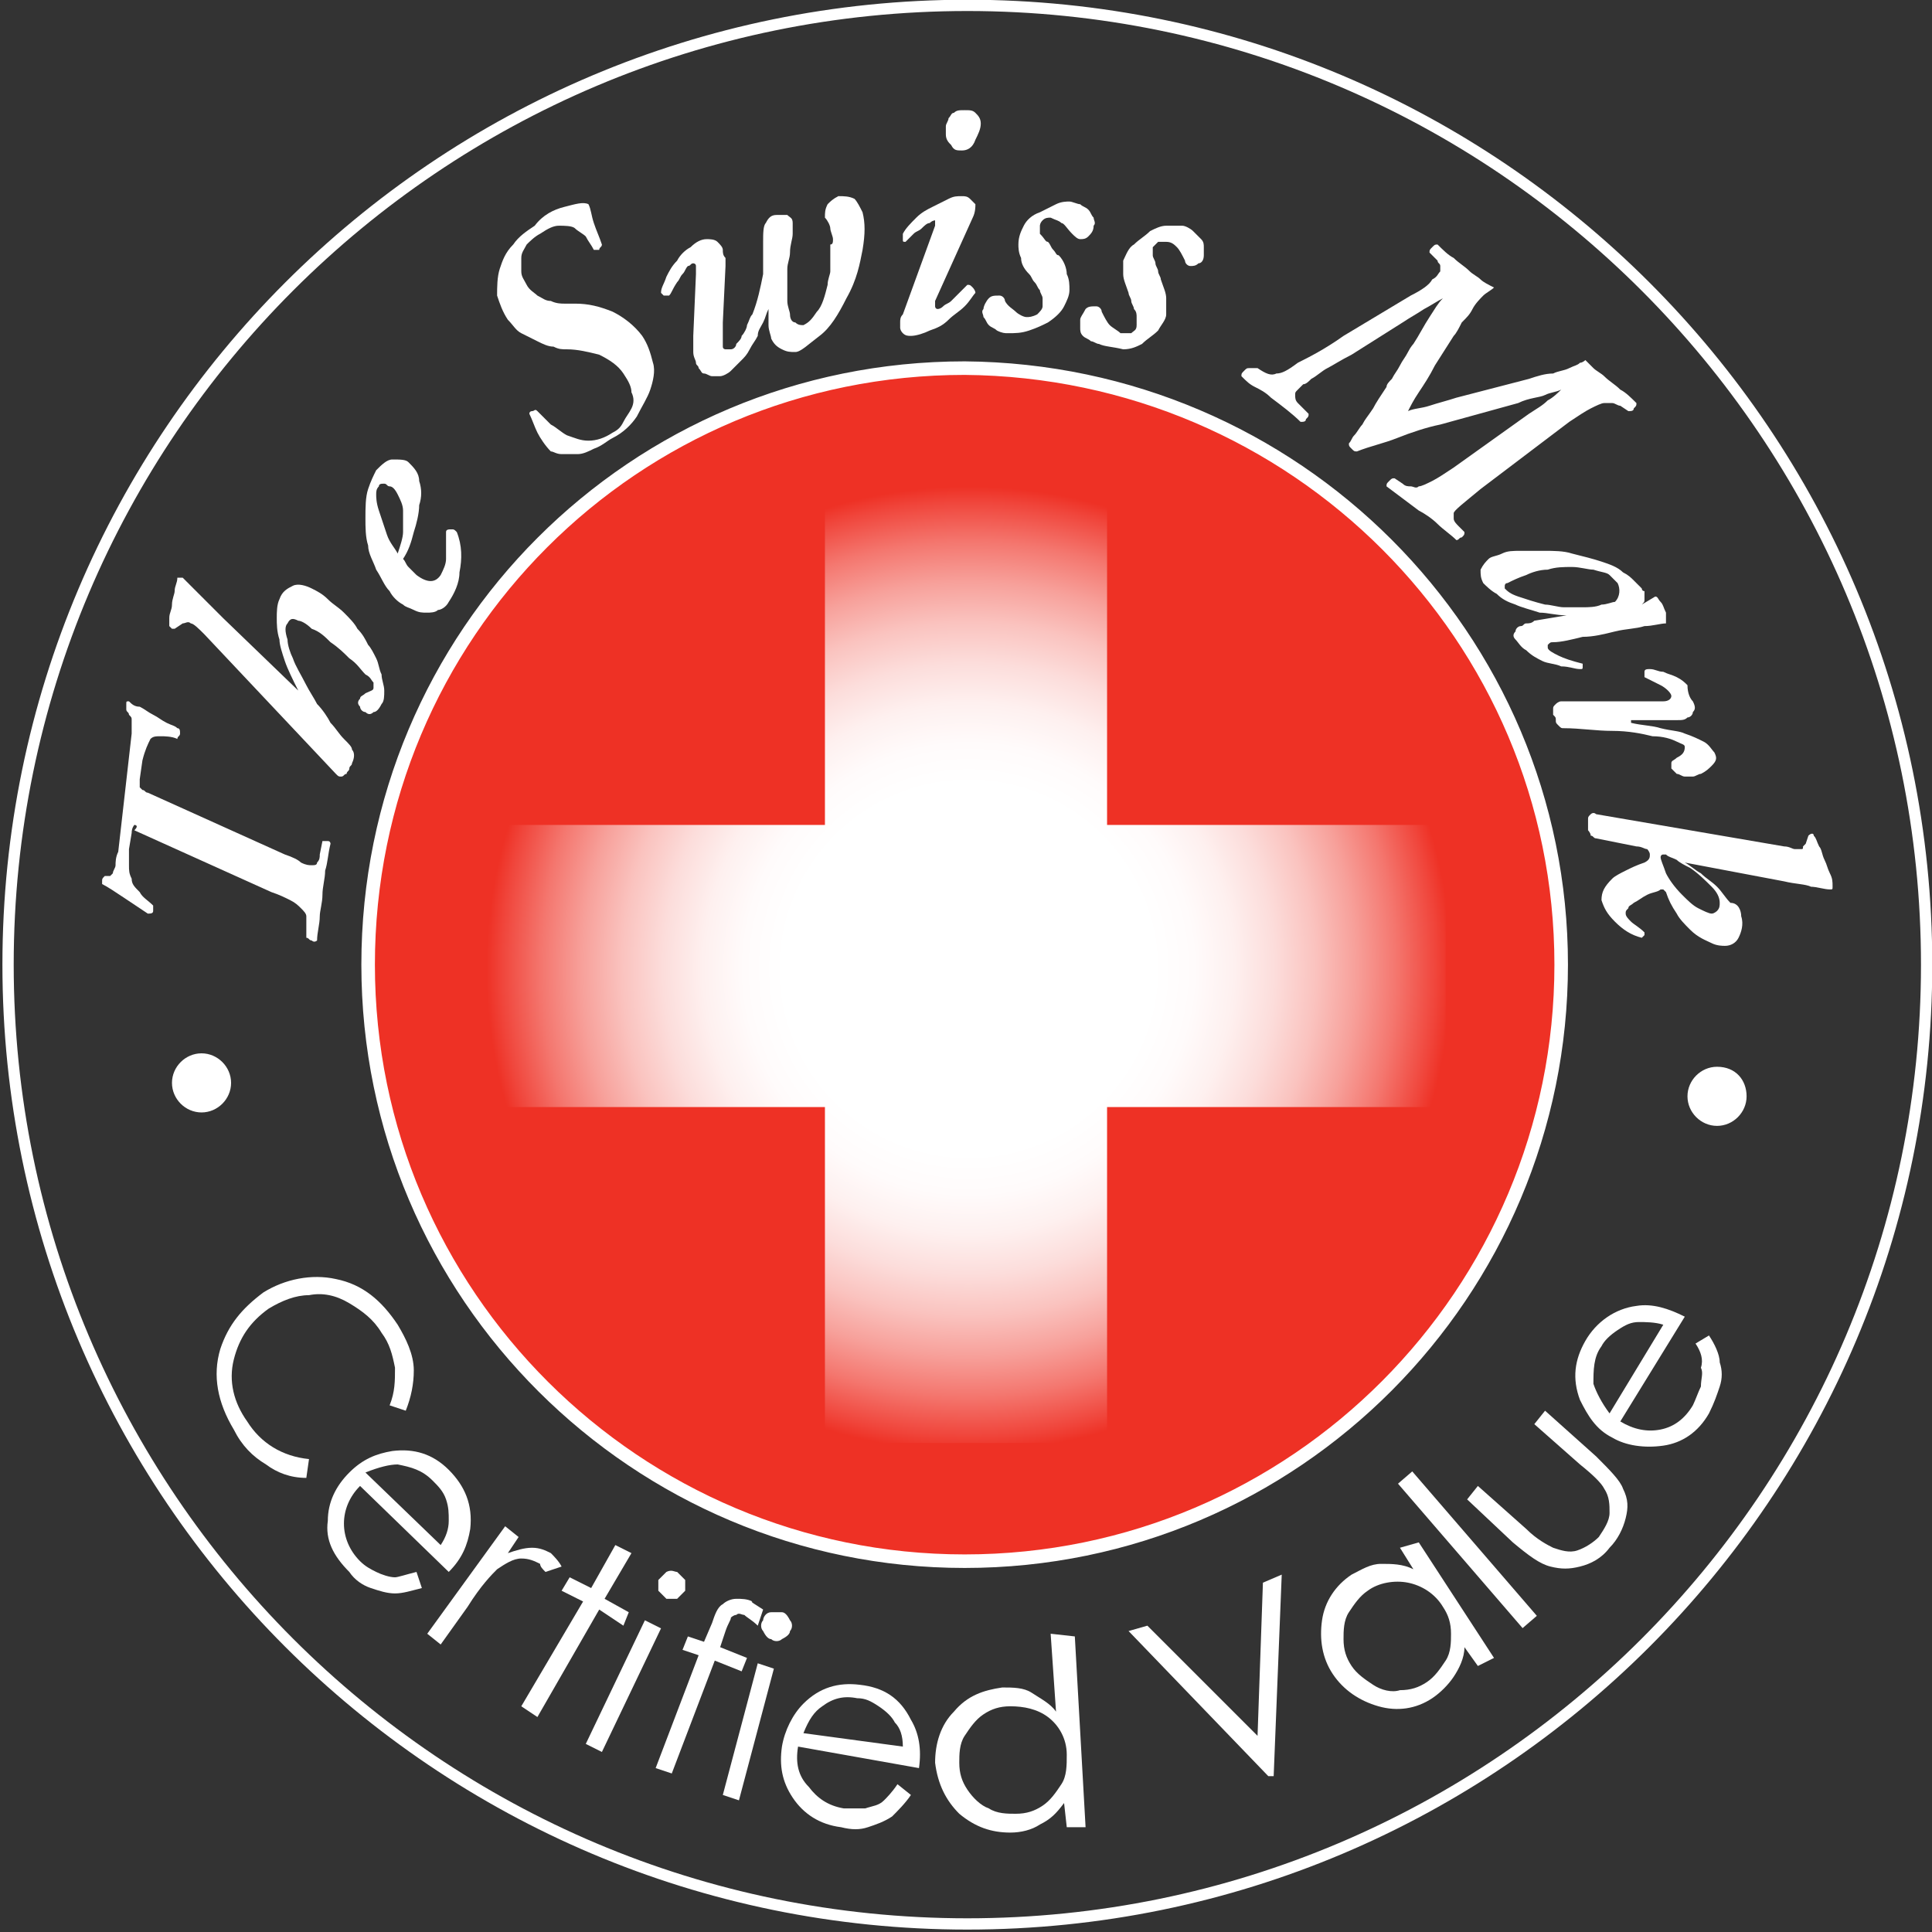 <?xml version="1.0" encoding="utf-8"?>
<!-- Generator: Adobe Illustrator 24.3.0, SVG Export Plug-In . SVG Version: 6.00 Build 0)  -->
<svg version="1.1" id="Layer_1" xmlns="http://www.w3.org/2000/svg" xmlns:xlink="http://www.w3.org/1999/xlink" x="0px" y="0px"
	 viewBox="0 0 71.9 71.9" style="enable-background:new 0 0 71.9 71.9;" xml:space="preserve">
<rect x="0" y="0" width="71.9" height="71.9" fill="#333333" stroke="none"/>
<style type="text/css">
	.st0{fill:none;stroke:#FFFFFF;stroke-width:0.42;}
	.st1{fill:#EE3125;}
	.st2{fill:none;stroke:#FFFFFF;stroke-width:0.504;}
	.st3{clip-path:url(#SVGID_2_);fill:url(#SVGID_3_);}
	.st4{fill:#FFFFFF;}
</style>
<g>
	<g>
		<path class="st0" d="M71.7,35.9c0,19.7-16,35.7-35.7,35.7c-19.7,0-35.7-16-35.7-35.7s16-35.7,35.7-35.7
			C55.7,0.2,71.7,16.2,71.7,35.9z"/>
	</g>
	<g>
		<path class="st1" d="M58.1,35.9c0,12.2-9.9,22.2-22.2,22.2c-12.2,0-22.2-9.9-22.2-22.2s9.9-22.2,22.2-22.2
			C48.2,13.8,58.1,23.7,58.1,35.9"/>
		<path class="st2" d="M58.1,35.9c0,12.2-9.9,22.2-22.2,22.2c-12.2,0-22.2-9.9-22.2-22.2s9.9-22.2,22.2-22.2
			C48.2,13.8,58.1,23.7,58.1,35.9z"/>
	</g>
	<g>
		<defs>
			<polygon id="SVGID_1_" points="30.7,18.1 30.7,30.7 18.1,30.7 18.1,41.2 30.7,41.2 30.7,53.8 41.2,53.8 41.2,41.2 53.8,41.2 
				53.8,30.7 41.2,30.7 41.2,18.1 			"/>
		</defs>
		<clipPath id="SVGID_2_">
			<use xlink:href="#SVGID_1_"  style="overflow:visible;"/>
		</clipPath>
		
			<radialGradient id="SVGID_3_" cx="-592.809" cy="696.648" r="1" gradientTransform="matrix(17.869 0 0 -17.869 10629.035 12484.55)" gradientUnits="userSpaceOnUse">
			<stop  offset="0" style="stop-color:#FFFFFF"/>
			<stop  offset="0.38" style="stop-color:#FFFFFF"/>
			<stop  offset="0.382" style="stop-color:#FFFFFF"/>
			<stop  offset="0.467" style="stop-color:#FFFBFB"/>
			<stop  offset="0.551" style="stop-color:#FEF0EF"/>
			<stop  offset="0.634" style="stop-color:#FCDDDB"/>
			<stop  offset="0.718" style="stop-color:#FAC3BF"/>
			<stop  offset="0.801" style="stop-color:#F7A19B"/>
			<stop  offset="0.885" style="stop-color:#F4776F"/>
			<stop  offset="0.967" style="stop-color:#F0463C"/>
			<stop  offset="1" style="stop-color:#EE3125"/>
		</radialGradient>
		<rect x="18.1" y="18.1" class="st3" width="35.7" height="35.6"/>
	</g>
	<g>
		<path class="st4" d="M8.6,40.3c0,0.6-0.5,1.1-1.1,1.1c-0.6,0-1.1-0.5-1.1-1.1c0-0.6,0.5-1.1,1.1-1.1C8.1,39.2,8.6,39.7,8.6,40.3"
			/>
		<path class="st4" d="M65,40.8c0,0.6-0.5,1.1-1.1,1.1c-0.6,0-1.1-0.5-1.1-1.1s0.5-1.1,1.1-1.1C64.6,39.7,65,40.2,65,40.8"/>
		<path class="st4" d="M4.9,27.3c0-0.1,0-0.2,0-0.3c0-0.1,0-0.2,0-0.2c0-0.1,0-0.1-0.1-0.2c0-0.1-0.1-0.1-0.1-0.2c0,0,0-0.1,0-0.2
			c0-0.1,0-0.1,0.1-0.1c0.1,0.1,0.2,0.2,0.4,0.2c0.2,0.1,0.3,0.2,0.5,0.3c0.2,0.1,0.3,0.2,0.5,0.3c0.2,0.1,0.3,0.1,0.4,0.2
			c0.1,0,0.1,0.1,0.1,0.2c0,0.1-0.1,0.1-0.1,0.2c-0.2-0.1-0.5-0.1-0.6-0.1c-0.2,0-0.3,0-0.4,0.1c-0.1,0.2-0.2,0.4-0.3,0.8l-0.1,0.7
			c0,0.1,0,0.2,0,0.2c0,0.1,0,0.1,0,0.1c0,0,0.1,0.1,0.1,0.1c0.1,0,0.1,0.1,0.2,0.1l5.1,2.3c0.3,0.1,0.5,0.2,0.6,0.3
			c0.2,0.1,0.3,0.1,0.4,0.1c0.1,0,0.2,0,0.2-0.1c0.1-0.1,0.1-0.2,0.1-0.3l0.1-0.5c0,0,0.1,0,0.2,0c0.1,0,0.1,0.1,0.1,0.1
			c-0.1,0.4-0.1,0.7-0.2,1c0,0.3-0.1,0.6-0.1,0.9c0,0.3-0.1,0.6-0.1,0.8c0,0.3-0.1,0.6-0.1,0.9c0,0-0.1,0.1-0.2,0
			c-0.1,0-0.1-0.1-0.2-0.1l0-0.5c0-0.1,0-0.3,0-0.3c0-0.1-0.1-0.2-0.2-0.3c-0.1-0.1-0.2-0.2-0.4-0.3c-0.2-0.1-0.4-0.2-0.7-0.3
			l-5.1-2.3C5.2,30.7,5,30.7,5,30.7c0,0-0.1,0.1-0.1,0.3l-0.1,0.6c0,0.2,0,0.4,0,0.6c0,0.2,0,0.3,0.1,0.5C4.9,32.9,5,33,5.2,33.2
			c0.1,0.2,0.3,0.3,0.5,0.5c0,0.1,0,0.1,0,0.2c0,0.1-0.1,0.1-0.2,0.1c-0.3-0.2-0.6-0.4-0.9-0.6c-0.3-0.2-0.6-0.4-0.8-0.5
			c0,0,0-0.1,0-0.1c0-0.1,0-0.1,0.1-0.2c0.1,0,0.1,0,0.2,0c0,0,0.1-0.1,0.1-0.1c0-0.1,0.1-0.2,0.1-0.3c0-0.1,0-0.3,0.1-0.5L4.9,27.3
			z"/>
		<path class="st4" d="M7.6,23.6c-0.2-0.2-0.4-0.4-0.5-0.4c-0.1-0.1-0.2,0-0.3,0l-0.3,0.2c0,0-0.1,0-0.1,0c0,0-0.1-0.1-0.1-0.1
			c0-0.1,0-0.2,0-0.3c0-0.2,0.1-0.3,0.1-0.5c0-0.2,0.1-0.4,0.1-0.5c0-0.2,0.1-0.3,0.1-0.5c0,0,0,0,0.1,0c0,0,0,0,0.1,0
			c0.2,0.2,0.5,0.5,0.7,0.7c0.3,0.3,0.5,0.5,0.8,0.8l2.8,2.7l0,0c-0.2-0.4-0.4-0.8-0.5-1.1c-0.1-0.3-0.2-0.6-0.2-0.8
			c-0.1-0.3-0.1-0.6-0.1-0.8c0-0.2,0-0.5,0.1-0.7c0.1-0.3,0.3-0.4,0.5-0.5c0.2-0.1,0.5,0,0.7,0.1c0.2,0.1,0.4,0.2,0.6,0.4
			c0.2,0.2,0.4,0.3,0.6,0.5c0.2,0.2,0.4,0.4,0.5,0.6c0.2,0.2,0.3,0.4,0.4,0.6c0.1,0.1,0.2,0.3,0.3,0.5c0.1,0.2,0.1,0.4,0.2,0.6
			c0,0.2,0.1,0.4,0.1,0.6c0,0.2,0,0.4-0.1,0.5c-0.1,0.2-0.2,0.3-0.3,0.3c-0.1,0.1-0.2,0.1-0.3,0c-0.1,0-0.2-0.1-0.2-0.2
			c-0.1-0.1-0.1-0.2,0-0.3c0-0.1,0.1-0.1,0.2-0.2c0.2-0.1,0.3-0.1,0.3-0.2c0-0.1,0-0.1,0-0.2c-0.1-0.1-0.1-0.2-0.3-0.3
			c-0.2-0.2-0.3-0.4-0.6-0.6c-0.2-0.2-0.4-0.4-0.7-0.6c-0.2-0.2-0.4-0.4-0.7-0.5c-0.2-0.2-0.4-0.3-0.5-0.3c-0.2-0.1-0.3-0.1-0.4,0.1
			c-0.1,0.1-0.1,0.3,0,0.6c0,0.2,0.1,0.5,0.2,0.7c0.1,0.3,0.3,0.6,0.5,1c0.1,0.2,0.3,0.5,0.4,0.7c0.2,0.2,0.4,0.5,0.5,0.7
			c0.2,0.2,0.3,0.4,0.5,0.6c0.2,0.2,0.3,0.3,0.3,0.4c0.1,0.1,0.1,0.3,0,0.5c0,0.1-0.1,0.1-0.1,0.2c0,0.1-0.1,0.1-0.1,0.2
			c-0.1,0-0.1,0.1-0.2,0.1c-0.1,0-0.1,0-0.2-0.1L7.6,23.6z"/>
		<path class="st4" d="M14.1,18.1C14,18.2,14,18.3,14,18.4c0,0.1,0,0.3,0.1,0.6c0.1,0.3,0.2,0.6,0.3,0.9c0.1,0.3,0.3,0.5,0.4,0.7
			c0.1-0.3,0.2-0.6,0.2-0.8c0-0.2,0-0.5,0-0.8c0-0.2-0.1-0.4-0.2-0.6c-0.1-0.2-0.2-0.3-0.3-0.3c-0.1,0-0.1-0.1-0.2-0.1
			C14.2,18,14.1,18,14.1,18.1 M16.7,22.4c-0.1,0.2-0.3,0.3-0.4,0.3c-0.1,0.1-0.3,0.1-0.4,0.1c-0.2,0-0.3,0-0.5-0.1
			c-0.2-0.1-0.3-0.1-0.4-0.2c-0.2-0.1-0.4-0.3-0.5-0.5c-0.2-0.2-0.3-0.5-0.5-0.8c-0.1-0.3-0.3-0.6-0.3-0.9c-0.1-0.3-0.1-0.7-0.1-1
			c0-0.4,0-0.8,0.1-1.1c0.1-0.3,0.2-0.5,0.3-0.7c0.2-0.2,0.4-0.4,0.6-0.4c0.3,0,0.5,0,0.6,0.1c0.2,0.2,0.4,0.4,0.4,0.7
			c0.1,0.3,0.1,0.6,0,0.9c0,0.3-0.1,0.7-0.2,1c-0.1,0.4-0.2,0.7-0.4,1c0.1,0.1,0.1,0.2,0.2,0.3c0.1,0.1,0.2,0.2,0.3,0.3
			c0.4,0.3,0.7,0.3,0.9,0c0.1-0.2,0.2-0.4,0.2-0.6c0-0.3,0-0.6,0-1c0-0.1,0.1-0.1,0.2-0.1c0.1,0,0.1,0,0.2,0.1
			c0.2,0.5,0.2,1,0.1,1.5C17.1,21.7,16.9,22.1,16.7,22.4"/>
		<path class="st4" d="M22.8,16.3c-0.2,0.1-0.4,0.3-0.7,0.4c-0.2,0.1-0.4,0.2-0.6,0.2c-0.2,0-0.4,0-0.6,0c-0.2,0-0.3-0.1-0.4-0.1
			c-0.2-0.2-0.4-0.5-0.5-0.7c-0.1-0.2-0.2-0.5-0.3-0.7c0-0.1,0.1-0.1,0.1-0.1c0.1,0,0.1-0.1,0.2,0c0.2,0.2,0.3,0.3,0.5,0.5
			c0.2,0.1,0.4,0.3,0.6,0.4c0.3,0.1,0.5,0.2,0.8,0.2c0.3,0,0.6-0.1,0.9-0.3c0.2-0.1,0.3-0.2,0.4-0.4c0.1-0.2,0.2-0.3,0.3-0.5
			c0.1-0.2,0.1-0.4,0-0.6c0-0.2-0.1-0.4-0.3-0.7c-0.2-0.3-0.5-0.5-0.9-0.7c-0.4-0.1-0.8-0.2-1.2-0.2c-0.2,0-0.3,0-0.5-0.1
			c-0.2,0-0.4-0.1-0.6-0.2c-0.2-0.1-0.4-0.2-0.6-0.3c-0.2-0.1-0.3-0.3-0.5-0.5c-0.2-0.3-0.3-0.6-0.4-0.9c0-0.3,0-0.7,0.1-1
			c0.1-0.3,0.2-0.6,0.5-0.9c0.2-0.3,0.5-0.5,0.8-0.7C20.2,8,20.6,7.8,21,7.7c0.4-0.1,0.7-0.2,0.9-0.1C22,7.8,22,8,22.1,8.3
			c0.1,0.3,0.2,0.5,0.3,0.8c0,0.1-0.1,0.1-0.1,0.2c-0.1,0-0.1,0-0.2,0c-0.1-0.2-0.2-0.3-0.3-0.5c-0.1-0.1-0.3-0.2-0.4-0.3
			s-0.4-0.1-0.6-0.1c-0.2,0-0.4,0.1-0.7,0.3c-0.2,0.1-0.4,0.3-0.5,0.4c-0.1,0.2-0.2,0.3-0.2,0.5c0,0.2,0,0.4,0,0.5
			c0,0.2,0.1,0.3,0.2,0.5c0.1,0.2,0.3,0.3,0.4,0.4c0.2,0.1,0.3,0.2,0.5,0.2c0.2,0.1,0.4,0.1,0.5,0.1c0.2,0,0.3,0,0.4,0
			c0.5,0,0.9,0.1,1.4,0.3c0.4,0.2,0.8,0.5,1.1,0.9c0.2,0.3,0.3,0.6,0.4,1c0.1,0.3,0,0.7-0.1,1c-0.1,0.3-0.3,0.6-0.5,1
			C23.5,15.8,23.2,16.1,22.8,16.3"/>
		<path class="st4" d="M26.9,12c0,0.3,0,0.5,0,0.6c0,0.1,0,0.2,0,0.3c0,0.1,0.1,0.1,0.1,0.1c0,0,0.1,0,0.2,0c0.1,0,0.2-0.1,0.2-0.2
			c0.1-0.1,0.2-0.2,0.2-0.3c0.1-0.1,0.2-0.3,0.2-0.4c0.1-0.2,0.1-0.3,0.2-0.4c0.2-0.5,0.3-1,0.4-1.5c0-0.5,0-0.9,0-1.2
			c0-0.3,0-0.6,0.1-0.7c0.1-0.2,0.2-0.3,0.4-0.3c0.2,0,0.3,0,0.4,0c0.1,0.1,0.2,0.1,0.2,0.3c0,0.1,0,0.3,0,0.4
			c0,0.2-0.1,0.4-0.1,0.7c0,0.2-0.1,0.4-0.1,0.6c0,0.2,0,0.4,0,0.6c0,0.2,0,0.4,0,0.6c0,0.2,0.1,0.4,0.1,0.5c0,0.2,0.1,0.3,0.2,0.3
			c0.1,0.1,0.2,0.1,0.3,0.1c0.2-0.1,0.3-0.2,0.5-0.5c0.2-0.2,0.3-0.6,0.4-1c0-0.2,0.1-0.4,0.1-0.5c0-0.2,0-0.4,0-0.5
			c0-0.2,0-0.3,0-0.5C31,9.1,31,9,31,8.9c0-0.1-0.1-0.3-0.1-0.4c0-0.1-0.1-0.3-0.2-0.4c0-0.2,0-0.3,0.1-0.5c0.1-0.1,0.2-0.2,0.4-0.3
			c0.2,0,0.4,0,0.6,0.1c0.1,0.1,0.2,0.3,0.3,0.5c0.1,0.4,0.1,0.8,0,1.4c-0.1,0.5-0.2,1.1-0.6,1.8c-0.3,0.6-0.6,1.1-1,1.4
			c-0.4,0.3-0.7,0.6-0.9,0.6c-0.2,0-0.3,0-0.5-0.1c-0.2-0.1-0.3-0.2-0.4-0.4c0-0.1-0.1-0.3-0.1-0.5c0-0.2,0-0.4,0-0.6l0,0
			c-0.1,0.2-0.1,0.3-0.2,0.5c-0.1,0.2-0.2,0.3-0.2,0.5c-0.1,0.2-0.2,0.3-0.3,0.5c-0.1,0.2-0.2,0.3-0.3,0.4c-0.1,0.1-0.3,0.3-0.4,0.4
			c-0.1,0.1-0.3,0.2-0.4,0.2c-0.1,0-0.2,0-0.3,0c-0.1,0-0.2-0.1-0.3-0.1c-0.1,0-0.1-0.1-0.2-0.2c0-0.1-0.1-0.1-0.1-0.2
			c0-0.1-0.1-0.2-0.1-0.4c0-0.2,0-0.4,0-0.6l0.1-2.3c0-0.2,0-0.3,0-0.3c0-0.1-0.1-0.1-0.1-0.1c-0.1,0-0.1,0.1-0.2,0.1
			c-0.1,0.1-0.1,0.2-0.2,0.3c-0.1,0.1-0.1,0.2-0.2,0.3C25,10.8,25,10.9,24.9,11c-0.1,0-0.1,0-0.2,0c0,0-0.1-0.1-0.1-0.1
			c0-0.2,0.1-0.3,0.2-0.6c0.1-0.2,0.2-0.4,0.4-0.6c0.1-0.2,0.3-0.4,0.5-0.5c0.2-0.2,0.4-0.3,0.6-0.3c0.1,0,0.3,0,0.4,0.1
			c0.1,0.1,0.2,0.2,0.2,0.3c0,0.1,0,0.2,0.1,0.3c0,0.1,0,0.2,0,0.3L26.9,12z"/>
		<path class="st4" d="M35.8,5.6c-0.2,0-0.3,0-0.4-0.2c-0.1-0.1-0.2-0.2-0.2-0.4c0-0.1,0-0.2,0-0.3c0-0.1,0.1-0.2,0.1-0.3
			c0.1-0.1,0.1-0.2,0.2-0.2c0.1-0.1,0.2-0.1,0.4-0.1c0.2,0,0.3,0,0.4,0.1c0.1,0.1,0.2,0.2,0.2,0.4c0,0.2-0.1,0.4-0.2,0.6
			C36.2,5.5,36,5.6,35.8,5.6 M34.8,11.2c0,0.1,0,0.1,0,0.2c0,0,0,0.1,0.1,0.1c0,0,0.1,0,0.2-0.1c0.1-0.1,0.2-0.1,0.3-0.2
			c0.1-0.1,0.2-0.2,0.3-0.3c0.1-0.1,0.2-0.2,0.3-0.3c0.1,0,0.1,0,0.2,0.1c0,0,0.1,0.1,0.1,0.2c-0.1,0.1-0.2,0.3-0.4,0.5
			c-0.2,0.2-0.4,0.3-0.6,0.5c-0.2,0.2-0.4,0.3-0.7,0.4c-0.2,0.1-0.5,0.2-0.7,0.2c-0.1,0-0.2,0-0.3-0.1c-0.1-0.1-0.1-0.2-0.1-0.2
			c0-0.1,0-0.1,0-0.2c0-0.1,0-0.2,0.1-0.3l1.2-3.3c0-0.1,0-0.2,0-0.2c0,0-0.1,0-0.2,0.1c-0.1,0-0.2,0.1-0.3,0.2
			c-0.1,0.1-0.2,0.1-0.3,0.2c-0.1,0.1-0.2,0.2-0.3,0.3c-0.1,0-0.1,0-0.1-0.1c0-0.1,0-0.1,0-0.2c0.1-0.2,0.3-0.4,0.5-0.6
			c0.2-0.2,0.4-0.3,0.6-0.4c0.2-0.1,0.4-0.2,0.6-0.3c0.2-0.1,0.3-0.1,0.5-0.1c0.1,0,0.2,0,0.3,0.1c0.1,0.1,0.1,0.1,0.2,0.2
			c0,0.1,0,0.3-0.1,0.5L34.8,11.2z"/>
		<path class="st4" d="M37.5,12.4c-0.1,0-0.2,0-0.4-0.1c-0.1-0.1-0.2-0.1-0.3-0.2c-0.1-0.1-0.1-0.2-0.2-0.3c0-0.1-0.1-0.2,0-0.3
			c0-0.1,0.1-0.3,0.2-0.4C36.9,11,37,11,37.2,11c0.1,0,0.2,0.1,0.2,0.2c0.1,0.2,0.3,0.3,0.4,0.4c0.1,0.1,0.3,0.2,0.4,0.2
			c0.1,0,0.2,0,0.4-0.1c0.1-0.1,0.2-0.2,0.2-0.3c0-0.1,0-0.2,0-0.3c0-0.1-0.1-0.2-0.1-0.3c-0.1-0.1-0.1-0.2-0.2-0.3
			c-0.1-0.1-0.1-0.2-0.2-0.3C38.1,10,38,9.8,38,9.6c-0.1-0.2-0.1-0.4-0.1-0.5c0-0.3,0.1-0.5,0.2-0.7c0.1-0.2,0.3-0.4,0.6-0.5
			c0.2-0.1,0.4-0.2,0.6-0.3c0.2-0.1,0.4-0.1,0.5-0.1c0.1,0,0.3,0.1,0.4,0.1c0.1,0.1,0.2,0.1,0.3,0.2c0.1,0.1,0.1,0.2,0.2,0.3
			c0,0.1,0.1,0.2,0,0.3c0,0.2-0.1,0.3-0.2,0.4c-0.1,0.1-0.2,0.1-0.3,0.1c-0.1,0-0.2-0.1-0.3-0.2c-0.2-0.2-0.3-0.4-0.4-0.4
			c-0.1-0.1-0.2-0.1-0.4-0.2c-0.1,0-0.2,0-0.3,0.1c-0.1,0.1-0.1,0.2-0.1,0.2c0,0.1,0,0.2,0,0.3C38.9,8.9,38.9,9,39,9
			c0.1,0.1,0.1,0.2,0.2,0.3c0.1,0.1,0.1,0.2,0.2,0.2c0.2,0.2,0.3,0.5,0.3,0.7c0.1,0.2,0.1,0.4,0.1,0.6c0,0.2-0.1,0.4-0.2,0.6
			c-0.1,0.2-0.3,0.4-0.6,0.6c-0.2,0.1-0.4,0.2-0.7,0.3C38,12.4,37.8,12.4,37.5,12.4"/>
		<path class="st4" d="M40.9,12.8c-0.1,0-0.2-0.1-0.3-0.1c-0.1-0.1-0.2-0.1-0.3-0.2c-0.1-0.1-0.1-0.2-0.1-0.3c0-0.1,0-0.2,0-0.3
			c0-0.1,0.1-0.2,0.2-0.4c0.1-0.1,0.2-0.1,0.4-0.1c0.1,0,0.2,0.1,0.2,0.2c0.1,0.2,0.2,0.4,0.3,0.5c0.1,0.1,0.3,0.2,0.4,0.3
			c0.1,0,0.2,0,0.4,0c0.1-0.1,0.2-0.1,0.2-0.3c0-0.1,0-0.2,0-0.3c0-0.1,0-0.2-0.1-0.3c0-0.1-0.1-0.2-0.1-0.3c0-0.1-0.1-0.2-0.1-0.3
			c-0.1-0.3-0.2-0.5-0.2-0.7c0-0.2,0-0.4,0-0.5c0.1-0.2,0.2-0.5,0.4-0.6c0.2-0.2,0.4-0.3,0.6-0.5c0.2-0.1,0.4-0.2,0.6-0.2
			c0.2,0,0.4,0,0.6,0c0.1,0,0.3,0.1,0.4,0.2c0.1,0.1,0.2,0.2,0.3,0.3c0.1,0.1,0.1,0.2,0.1,0.3c0,0.1,0,0.2,0,0.3
			c0,0.2-0.1,0.3-0.2,0.3c-0.1,0.1-0.2,0.1-0.3,0.1c-0.1,0-0.2-0.1-0.2-0.2c-0.1-0.2-0.2-0.4-0.3-0.5c-0.1-0.1-0.2-0.2-0.4-0.2
			c-0.1,0-0.2,0-0.3,0c-0.1,0.1-0.1,0.1-0.2,0.2c0,0.1,0,0.2,0,0.3c0,0.1,0.1,0.2,0.1,0.3c0,0.1,0.1,0.2,0.1,0.3
			c0,0.1,0.1,0.2,0.1,0.3c0.1,0.3,0.2,0.5,0.2,0.7c0,0.2,0,0.4,0,0.6c0,0.2-0.2,0.4-0.3,0.6c-0.2,0.2-0.4,0.3-0.6,0.5
			c-0.2,0.1-0.4,0.2-0.7,0.2C41.4,12.9,41.1,12.9,40.9,12.8"/>
		<path class="st4" d="M46.8,13.7c0.3,0.2,0.5,0.3,0.7,0.2c0.2,0,0.4-0.1,0.8-0.4c0.4-0.2,1-0.5,1.7-1l2.5-1.5
			c0.4-0.2,0.7-0.4,0.8-0.6c0.2-0.1,0.2-0.2,0.3-0.3c0-0.1,0-0.1,0-0.2c0-0.1-0.1-0.1-0.1-0.2l-0.3-0.3c0-0.1,0-0.1,0.1-0.2
			c0.1-0.1,0.1-0.1,0.2-0.1c0.2,0.2,0.4,0.4,0.6,0.5c0.2,0.2,0.4,0.3,0.6,0.5c0.1,0.1,0.3,0.2,0.4,0.3c0.1,0.1,0.3,0.2,0.5,0.3
			c-0.1,0.1-0.3,0.2-0.4,0.3c-0.1,0.1-0.3,0.3-0.4,0.5c-0.1,0.2-0.2,0.3-0.4,0.5c-0.1,0.2-0.2,0.4-0.3,0.5l-0.7,1.1
			c-0.2,0.4-0.4,0.7-0.6,1c-0.2,0.3-0.3,0.5-0.4,0.7c0.2-0.1,0.5-0.1,0.8-0.2c0.3-0.1,0.7-0.2,1-0.3l2.7-0.7
			c0.3-0.1,0.6-0.2,0.9-0.2c0.2-0.1,0.4-0.1,0.6-0.2c0.2-0.1,0.3-0.1,0.4-0.2c0.1,0,0.2-0.1,0.2-0.1c0.1,0.1,0.2,0.2,0.3,0.3
			c0.1,0.1,0.3,0.2,0.4,0.3c0.2,0.2,0.4,0.3,0.6,0.5c0.2,0.1,0.4,0.3,0.6,0.5c0,0.1,0,0.1-0.1,0.2c0,0.1-0.1,0.1-0.2,0.1l-0.3-0.2
			C60.2,15.1,60.1,15,60,15c-0.1,0-0.2,0-0.3,0c-0.1,0-0.3,0.1-0.5,0.2c-0.2,0.1-0.5,0.3-0.8,0.5l-3.3,2.5c-0.6,0.5-1,0.8-1,0.9
			c0,0.1,0,0.1,0,0.2c0,0.1,0.1,0.2,0.2,0.3l0.2,0.2c0,0.1,0,0.1-0.1,0.2c-0.1,0-0.1,0.1-0.2,0.1c-0.2-0.2-0.5-0.4-0.7-0.6
			c-0.2-0.2-0.5-0.4-0.7-0.5c-0.4-0.3-0.8-0.6-1.2-0.9c0-0.1,0-0.1,0.1-0.2c0.1-0.1,0.1-0.1,0.2-0.1l0.3,0.2
			c0.1,0.1,0.2,0.1,0.3,0.1c0.1,0,0.2,0.1,0.3,0c0.1,0,0.3-0.1,0.5-0.2c0.2-0.1,0.5-0.3,0.8-0.5l2.8-2c0.3-0.2,0.5-0.3,0.7-0.5
			c0.2-0.1,0.4-0.3,0.5-0.4l0,0c-0.2,0.1-0.4,0.1-0.6,0.2c-0.2,0.1-0.6,0.1-1,0.3l-2.9,0.8c-0.5,0.1-1.1,0.3-1.6,0.5
			c-0.5,0.2-1,0.3-1.5,0.5c-0.1,0-0.1,0-0.2-0.1c-0.1-0.1-0.1-0.1-0.1-0.2c0.1-0.1,0.1-0.2,0.2-0.3c0.1-0.1,0.2-0.3,0.3-0.4
			c0.1-0.2,0.2-0.3,0.4-0.6c0.1-0.2,0.3-0.5,0.5-0.8c0-0.1,0.1-0.2,0.2-0.3c0.1-0.2,0.2-0.3,0.3-0.5c0.1-0.2,0.2-0.3,0.3-0.5
			c0.1-0.2,0.2-0.3,0.2-0.3c0.2-0.3,0.4-0.7,0.6-1c0.2-0.3,0.3-0.5,0.5-0.7l0,0c-0.2,0.1-0.5,0.3-0.7,0.4c-0.3,0.2-0.5,0.3-0.8,0.5
			l-1.9,1.2c-0.4,0.2-0.7,0.4-0.9,0.5c-0.2,0.1-0.4,0.3-0.6,0.4c-0.1,0.1-0.2,0.2-0.3,0.2c-0.1,0.1-0.1,0.1-0.2,0.2
			c-0.1,0.1-0.1,0.1-0.1,0.2c0,0.1,0,0.2,0.1,0.3l0.4,0.4c0,0.1,0,0.1-0.1,0.2c0,0.1-0.1,0.1-0.2,0.1c-0.3-0.3-0.7-0.6-1.1-0.9
			c-0.2-0.2-0.4-0.3-0.6-0.4c-0.2-0.1-0.3-0.2-0.5-0.4c0-0.1,0-0.1,0.1-0.2c0.1-0.1,0.1-0.1,0.2-0.1L46.8,13.7z"/>
		<path class="st4" d="M60.2,21.7c-0.1-0.1-0.2-0.2-0.3-0.3c-0.1-0.1-0.3-0.1-0.6-0.2c-0.2,0-0.5-0.1-0.8-0.1c-0.3,0-0.6,0-0.9,0.1
			c-0.3,0-0.6,0.1-0.8,0.2c-0.3,0.1-0.5,0.2-0.7,0.3c-0.1,0-0.1,0.1-0.1,0.1c0,0,0,0.1,0,0.1c0.1,0.1,0.2,0.2,0.5,0.3
			c0.3,0.1,0.6,0.2,1,0.3c0.2,0,0.5,0.1,0.7,0.1c0.2,0,0.5,0,0.7,0c0.2,0,0.5,0,0.7-0.1c0.2,0,0.4-0.1,0.5-0.1
			C60.3,22.2,60.3,21.9,60.2,21.7 M61.6,22.2c0.1,0,0.1,0.1,0.2,0.2c0.1,0.1,0.1,0.2,0.2,0.4c0,0.1,0,0.3,0,0.4
			c-0.2,0-0.5,0.1-0.8,0.1c-0.3,0.1-0.7,0.1-1.1,0.2c-0.4,0.1-0.8,0.2-1.2,0.2c-0.4,0.1-0.8,0.2-1.1,0.2c-0.1,0-0.1,0-0.2,0.1
			c0,0,0,0.1,0,0.1c0,0.1,0.2,0.2,0.4,0.3c0.2,0.1,0.5,0.2,0.9,0.3c0,0,0,0.1,0,0.1c0,0.1,0,0.1-0.1,0.1c-0.2,0-0.4-0.1-0.7-0.1
			c-0.2-0.1-0.5-0.1-0.7-0.2c-0.2-0.1-0.4-0.2-0.6-0.4c-0.2-0.1-0.3-0.3-0.4-0.4c-0.1-0.1-0.1-0.2,0-0.3c0-0.1,0.1-0.2,0.2-0.2
			c0.1,0,0.1-0.1,0.2-0.1c0.1,0,0.2,0,0.3-0.1l1.2-0.2l0,0c-0.4,0-0.7-0.1-1-0.1c-0.3-0.1-0.7-0.2-0.9-0.3c-0.3-0.1-0.5-0.2-0.7-0.4
			c-0.2-0.1-0.4-0.3-0.5-0.4c-0.1-0.2-0.1-0.3-0.1-0.5c0.1-0.2,0.2-0.3,0.3-0.4c0.1-0.1,0.3-0.1,0.5-0.2c0.2-0.1,0.4-0.1,0.7-0.1
			c0.3,0,0.6,0,0.9,0c0.3,0,0.7,0,1,0.1c0.4,0.1,0.8,0.2,1.1,0.3c0.3,0.1,0.6,0.2,0.8,0.4c0.2,0.1,0.3,0.2,0.4,0.3
			c0.1,0.1,0.2,0.2,0.3,0.3c0,0,0,0.1,0.1,0.1c0,0.1,0,0.1,0,0.1c0,0,0,0.1,0,0.2c0,0.1,0,0.1-0.1,0.2L61.6,22.2z"/>
		<path class="st4" d="M63,26.1c0.1,0.2,0.1,0.3,0,0.4c0,0.1-0.1,0.2-0.2,0.2c-0.1,0.1-0.2,0.1-0.4,0.1c-0.2,0-0.3,0-0.4,0l-1.3,0
			l0,0.1c0.4,0.1,0.8,0.1,1.1,0.2c0.4,0.1,0.7,0.1,0.9,0.2c0.3,0.1,0.5,0.2,0.7,0.3c0.2,0.1,0.3,0.3,0.4,0.4
			c0.1,0.2,0.1,0.3-0.1,0.5c-0.1,0.1-0.2,0.2-0.4,0.3c-0.1,0-0.2,0.1-0.3,0.1c-0.1,0-0.2,0-0.3,0c-0.1,0-0.2-0.1-0.3-0.1
			c-0.1-0.1-0.1-0.1-0.2-0.2c0-0.1,0-0.1,0-0.2c0-0.1,0.1-0.1,0.2-0.2c0.2-0.1,0.3-0.2,0.3-0.4c0-0.1-0.1-0.1-0.3-0.2
			c-0.2-0.1-0.5-0.2-0.9-0.2c-0.4-0.1-0.9-0.2-1.5-0.2c-0.6,0-1.2-0.1-1.8-0.1c-0.1,0-0.1,0-0.2-0.1c-0.1-0.1-0.1-0.1-0.1-0.2
			c0-0.1,0-0.1-0.1-0.2c0-0.1,0-0.1,0-0.2c0-0.1,0-0.1,0.1-0.2c0,0,0.1-0.1,0.2-0.1c0.2,0,0.5,0,0.8,0c0.3,0,0.6,0,1,0
			c0.3,0,0.7,0,1,0c0.4,0,0.7,0,1,0c0.2,0,0.3-0.1,0.3-0.2c0-0.1-0.2-0.3-0.4-0.4c-0.2-0.1-0.4-0.2-0.6-0.3c0-0.1,0-0.1,0-0.2
			s0.1-0.1,0.2-0.1c0.2,0,0.3,0.1,0.5,0.1c0.2,0.1,0.3,0.1,0.5,0.2c0.2,0.1,0.3,0.2,0.4,0.3C62.8,25.8,62.9,26,63,26.1"/>
		<path class="st4" d="M61.8,31.9c0,0.1,0.1,0.3,0.2,0.6c0.1,0.2,0.3,0.5,0.6,0.8c0.2,0.2,0.4,0.4,0.6,0.5c0.2,0.1,0.4,0.2,0.5,0.2
			c0.1,0,0.2-0.1,0.2-0.1c0.1-0.1,0.1-0.2,0.1-0.3c0-0.2-0.1-0.4-0.3-0.6c-0.2-0.2-0.5-0.5-0.8-0.7c-0.2-0.1-0.4-0.2-0.5-0.3
			c-0.2-0.1-0.3-0.1-0.4-0.2c0,0-0.1,0-0.1,0C61.8,31.8,61.8,31.9,61.8,31.9 M64.8,34.1c0.1,0.3,0,0.6-0.1,0.8
			c-0.1,0.2-0.3,0.3-0.5,0.3c-0.1,0-0.3,0-0.5-0.1c-0.2-0.1-0.5-0.2-0.8-0.5c-0.2-0.2-0.4-0.4-0.5-0.6c-0.2-0.3-0.3-0.5-0.4-0.8
			c0,0-0.1-0.1-0.1-0.1c0,0-0.1,0-0.1,0c-0.1,0.1-0.3,0.1-0.5,0.2c-0.2,0.1-0.3,0.2-0.5,0.3c-0.1,0.1-0.2,0.1-0.2,0.2
			c-0.1,0.1-0.1,0.1-0.1,0.2c0,0.1,0.1,0.2,0.2,0.3c0.1,0.1,0.3,0.2,0.5,0.4c0,0,0,0.1,0,0.1c0,0-0.1,0.1-0.1,0.1
			c-0.4-0.1-0.7-0.3-1-0.6c-0.3-0.3-0.4-0.5-0.5-0.8c0-0.3,0.1-0.5,0.4-0.8c0.1-0.1,0.3-0.2,0.5-0.3c0.2-0.1,0.4-0.2,0.7-0.3
			c0.2-0.1,0.2-0.2,0.2-0.3c0-0.1-0.1-0.2-0.1-0.2c-0.1,0-0.2-0.1-0.4-0.1l-1.5-0.3c-0.1,0-0.1-0.1-0.2-0.1c0-0.1-0.1-0.2-0.1-0.2
			c0-0.1,0-0.1,0-0.2c0-0.1,0-0.1,0-0.2c0-0.1,0-0.1,0.1-0.2c0,0,0.1-0.1,0.2,0l7,1.2c0.2,0,0.3,0.1,0.4,0.1c0.1,0,0.2,0,0.2,0
			c0.1,0,0.1,0,0.1-0.1c0,0,0.1-0.1,0.1-0.1l0.1-0.3c0.1-0.1,0.2-0.1,0.2,0c0.1,0.1,0.1,0.2,0.2,0.4c0.1,0.1,0.1,0.3,0.2,0.5
			c0.1,0.2,0.1,0.3,0.2,0.5c0.1,0.2,0.1,0.3,0.1,0.5c0,0.1,0,0.1-0.1,0.1c-0.2,0-0.5-0.1-0.7-0.1c-0.2-0.1-0.6-0.1-1-0.2l-3.7-0.7
			l0,0c0.2,0.1,0.4,0.3,0.6,0.4c0.2,0.2,0.4,0.3,0.6,0.5c0.2,0.2,0.3,0.4,0.5,0.6C64.7,33.6,64.8,33.9,64.8,34.1"/>
		<path class="st4" d="M15.1,52.5l-0.6-0.2c0.2-0.5,0.2-0.9,0.2-1.4c-0.1-0.5-0.2-0.9-0.5-1.3c-0.3-0.5-0.7-0.8-1.2-1.1
			c-0.5-0.3-1-0.4-1.5-0.3c-0.5,0-1,0.2-1.5,0.5c-0.7,0.5-1.1,1.1-1.3,1.9c-0.2,0.8,0,1.6,0.5,2.3c0.5,0.8,1.3,1.3,2.3,1.4l-0.1,0.7
			c-0.6,0-1.1-0.2-1.5-0.5c-0.5-0.3-0.9-0.7-1.2-1.3c-0.6-1-0.8-2-0.5-3c0.3-0.9,0.8-1.5,1.6-2.1c0.8-0.5,1.8-0.7,2.7-0.5
			c1,0.2,1.7,0.8,2.3,1.7c0.3,0.5,0.6,1.1,0.6,1.7C15.4,51.5,15.3,52,15.1,52.5"/>
		<path class="st4" d="M16.4,57.5c0.2-0.3,0.3-0.6,0.3-0.9c0-0.3,0-0.5-0.1-0.8c-0.1-0.3-0.3-0.5-0.5-0.7c-0.4-0.4-0.8-0.5-1.3-0.6
			c-0.3,0-0.7,0.1-1.2,0.3L16.4,57.5z M15.5,58.5l0.2,0.6c-0.4,0.1-0.7,0.2-1,0.2c-0.3,0-0.6-0.1-0.9-0.2c-0.3-0.1-0.6-0.3-0.8-0.6
			c-0.6-0.6-0.9-1.2-0.8-1.9c0-0.7,0.3-1.3,0.8-1.8c0.5-0.5,1-0.7,1.6-0.8c0.8-0.1,1.5,0.1,2.1,0.7c0.6,0.6,0.9,1.3,0.8,2.2
			c-0.1,0.6-0.3,1.1-0.8,1.6l-3.3-3.2c-0.4,0.4-0.6,0.9-0.6,1.4c0,0.5,0.2,1,0.6,1.4c0.2,0.2,0.4,0.3,0.6,0.4
			c0.2,0.1,0.5,0.2,0.7,0.2C14.8,58.7,15.1,58.6,15.5,58.5"/>
		<path class="st4" d="M18.8,56.8l0.5,0.4l-0.4,0.6c0.3-0.1,0.6-0.2,0.9-0.2c0.3,0,0.5,0.1,0.7,0.2c0.1,0.1,0.3,0.3,0.4,0.5
			l-0.6,0.2c-0.1-0.1-0.2-0.2-0.2-0.3c-0.2-0.1-0.4-0.2-0.7-0.2c-0.3,0-0.6,0.2-0.9,0.4c-0.2,0.2-0.6,0.6-1.1,1.4l-1,1.4l-0.5-0.4
			L18.8,56.8z"/>
	</g>
	<polygon class="st4" points="22.9,57.5 23.5,57.8 22.5,59.5 23.4,60 23.2,60.5 22.3,59.9 20,63.9 19.4,63.5 21.7,59.6 20.9,59.2 
		21.2,58.7 22,59.1 	"/>
	<g>
		<path class="st4" d="M25.2,58.5c0.1,0.1,0.2,0.2,0.3,0.3c0,0.1,0,0.3,0,0.4c-0.1,0.1-0.2,0.2-0.3,0.3c-0.1,0-0.3,0-0.4,0
			c-0.1-0.1-0.2-0.2-0.3-0.3c0-0.1,0-0.3,0-0.4c0.1-0.1,0.2-0.2,0.3-0.3C25,58.4,25.1,58.5,25.2,58.5 M24,60.3l0.6,0.3l-2.2,4.6
			l-0.6-0.3L24,60.3z"/>
		<path class="st4" d="M28.4,59.9l-0.2,0.6c-0.2-0.2-0.4-0.3-0.5-0.4c-0.1,0-0.2-0.1-0.3,0c-0.1,0-0.2,0.1-0.2,0.1
			c0,0.1-0.1,0.2-0.2,0.5l-0.2,0.6l1,0.4l-0.2,0.5l-1-0.4l-1.6,4.2l-0.6-0.2l1.6-4.2l-0.6-0.2l0.2-0.5l0.6,0.2l0.3-0.7
			c0.1-0.3,0.2-0.6,0.4-0.7c0.1-0.1,0.3-0.2,0.5-0.2c0.2,0,0.4,0,0.6,0.1C27.9,59.6,28.1,59.7,28.4,59.9"/>
		<path class="st4" d="M29.1,60c0.1,0,0.2,0.1,0.3,0.3c0.1,0.1,0.1,0.3,0,0.4c0,0.1-0.1,0.2-0.3,0.3c-0.1,0.1-0.3,0.1-0.4,0
			c-0.1,0-0.2-0.1-0.3-0.3c-0.1-0.1-0.1-0.3,0-0.4c0-0.1,0.1-0.3,0.3-0.3C28.8,60,29,60,29.1,60 M28.2,61.9l0.6,0.2L27.5,67
			l-0.6-0.2L28.2,61.9z"/>
		<path class="st4" d="M33.6,65c0-0.4-0.1-0.7-0.3-0.9c-0.1-0.2-0.3-0.4-0.6-0.6c-0.3-0.2-0.5-0.3-0.8-0.3c-0.5-0.1-0.9,0-1.3,0.3
			c-0.3,0.2-0.5,0.5-0.7,1L33.6,65z M33.4,66.4l0.5,0.4c-0.2,0.3-0.5,0.6-0.7,0.8c-0.3,0.2-0.6,0.3-0.9,0.4c-0.3,0.1-0.6,0.1-1,0
			c-0.8-0.1-1.4-0.5-1.8-1.1c-0.4-0.6-0.5-1.2-0.4-1.9c0.1-0.6,0.4-1.2,0.8-1.6c0.6-0.6,1.3-0.8,2.1-0.7c0.9,0.1,1.5,0.5,1.9,1.3
			c0.3,0.5,0.4,1.1,0.3,1.8L29.7,65c-0.1,0.6,0,1.1,0.4,1.5c0.3,0.4,0.7,0.7,1.3,0.8c0.3,0,0.5,0,0.8,0c0.3-0.1,0.5-0.1,0.7-0.3
			C33,66.9,33.2,66.7,33.4,66.4"/>
		<path class="st4" d="M37.6,63.5c-0.4,0-0.7,0.1-1,0.3c-0.3,0.2-0.5,0.5-0.7,0.8c-0.2,0.3-0.2,0.7-0.2,1c0,0.4,0.1,0.7,0.3,1
			c0.2,0.3,0.5,0.6,0.8,0.7c0.3,0.2,0.7,0.2,1,0.2c0.4,0,0.7-0.1,1-0.3c0.3-0.2,0.5-0.5,0.7-0.8c0.2-0.3,0.2-0.7,0.2-1.1
			c0-0.6-0.3-1.1-0.7-1.4C38.6,63.6,38.1,63.5,37.6,63.5 M40,60.9l0.4,7.1l-0.7,0l-0.1-0.9c-0.3,0.4-0.5,0.6-0.9,0.8
			c-0.3,0.2-0.7,0.3-1.1,0.3c-0.7,0-1.3-0.2-1.9-0.7c-0.5-0.5-0.8-1.1-0.9-1.9c0-0.7,0.2-1.4,0.7-1.9c0.5-0.6,1.1-0.8,1.8-0.9
			c0.4,0,0.8,0,1.1,0.2c0.3,0.2,0.7,0.4,0.9,0.7l-0.2-2.9L40,60.9z"/>
	</g>
	<polygon class="st4" points="42,60.7 42.7,60.5 46.8,64.6 47,58.9 47.7,58.6 47.4,66.1 47.2,66.1 	"/>
	<g>
		<path class="st4" d="M50.9,59.2c-0.3,0.2-0.5,0.5-0.7,0.8c-0.2,0.3-0.2,0.7-0.2,1c0,0.4,0.1,0.7,0.3,1c0.2,0.3,0.5,0.5,0.8,0.7
			c0.3,0.2,0.7,0.3,1,0.2c0.4,0,0.7-0.1,1-0.3c0.3-0.2,0.5-0.5,0.7-0.8c0.2-0.3,0.2-0.7,0.2-1c0-0.4-0.1-0.7-0.3-1
			c-0.3-0.5-0.8-0.8-1.3-0.9C51.9,58.8,51.3,58.9,50.9,59.2 M52.8,57.4l2.8,4.3L55,62l-0.5-0.7c0,0.4-0.2,0.8-0.4,1.1
			c-0.2,0.3-0.5,0.6-0.8,0.8c-0.6,0.4-1.3,0.5-2,0.3c-0.7-0.2-1.3-0.6-1.7-1.2c-0.4-0.6-0.5-1.3-0.4-2c0.1-0.7,0.5-1.3,1.1-1.7
			c0.4-0.2,0.7-0.4,1.1-0.4c0.4,0,0.8,0,1.2,0.2l-0.5-0.8L52.8,57.4z"/>
	</g>
	<rect x="54.3" y="54.1" transform="matrix(0.757 -0.653 0.653 0.757 -24.405 49.72)" class="st4" width="0.7" height="7.1"/>
	<g>
		<path class="st4" d="M54.6,55.8l0.4-0.5l1.8,1.6c0.4,0.4,0.8,0.6,1,0.7c0.3,0.1,0.6,0.2,0.9,0.1c0.3-0.1,0.6-0.3,0.8-0.5
			c0.2-0.3,0.4-0.6,0.4-0.9c0-0.3,0-0.6-0.2-0.9c-0.1-0.2-0.4-0.5-0.9-0.9L57.1,53l0.4-0.5l1.9,1.7c0.5,0.5,0.9,0.9,1,1.2
			c0.2,0.4,0.2,0.7,0.1,1.1c-0.1,0.4-0.3,0.8-0.6,1.1c-0.3,0.4-0.7,0.6-1.1,0.7c-0.4,0.1-0.7,0.1-1.1,0c-0.4-0.1-0.8-0.4-1.4-0.9
			L54.6,55.8z"/>
		<path class="st4" d="M61.9,49.3c-0.3-0.1-0.7-0.1-0.9-0.1c-0.3,0-0.5,0.1-0.8,0.3c-0.3,0.2-0.5,0.4-0.6,0.6
			c-0.3,0.4-0.3,0.9-0.3,1.4c0.1,0.3,0.3,0.7,0.6,1.1L61.9,49.3z M63.1,50l0.5-0.3c0.2,0.3,0.4,0.7,0.4,1c0.1,0.3,0.1,0.6,0,0.9
			c-0.1,0.3-0.2,0.6-0.4,1c-0.4,0.7-1,1.1-1.7,1.2c-0.7,0.1-1.4,0-1.9-0.3c-0.6-0.3-0.9-0.8-1.2-1.4c-0.3-0.8-0.2-1.5,0.2-2.2
			c0.4-0.7,1.1-1.2,1.9-1.3c0.6-0.1,1.2,0.1,1.8,0.4l-2.4,3.9c0.5,0.3,1,0.4,1.5,0.3c0.5-0.1,0.9-0.4,1.2-0.9
			c0.1-0.2,0.2-0.5,0.3-0.7c0-0.3,0.1-0.5,0-0.7C63.4,50.6,63.3,50.3,63.1,50"/>
	</g>
</g>
</svg>
